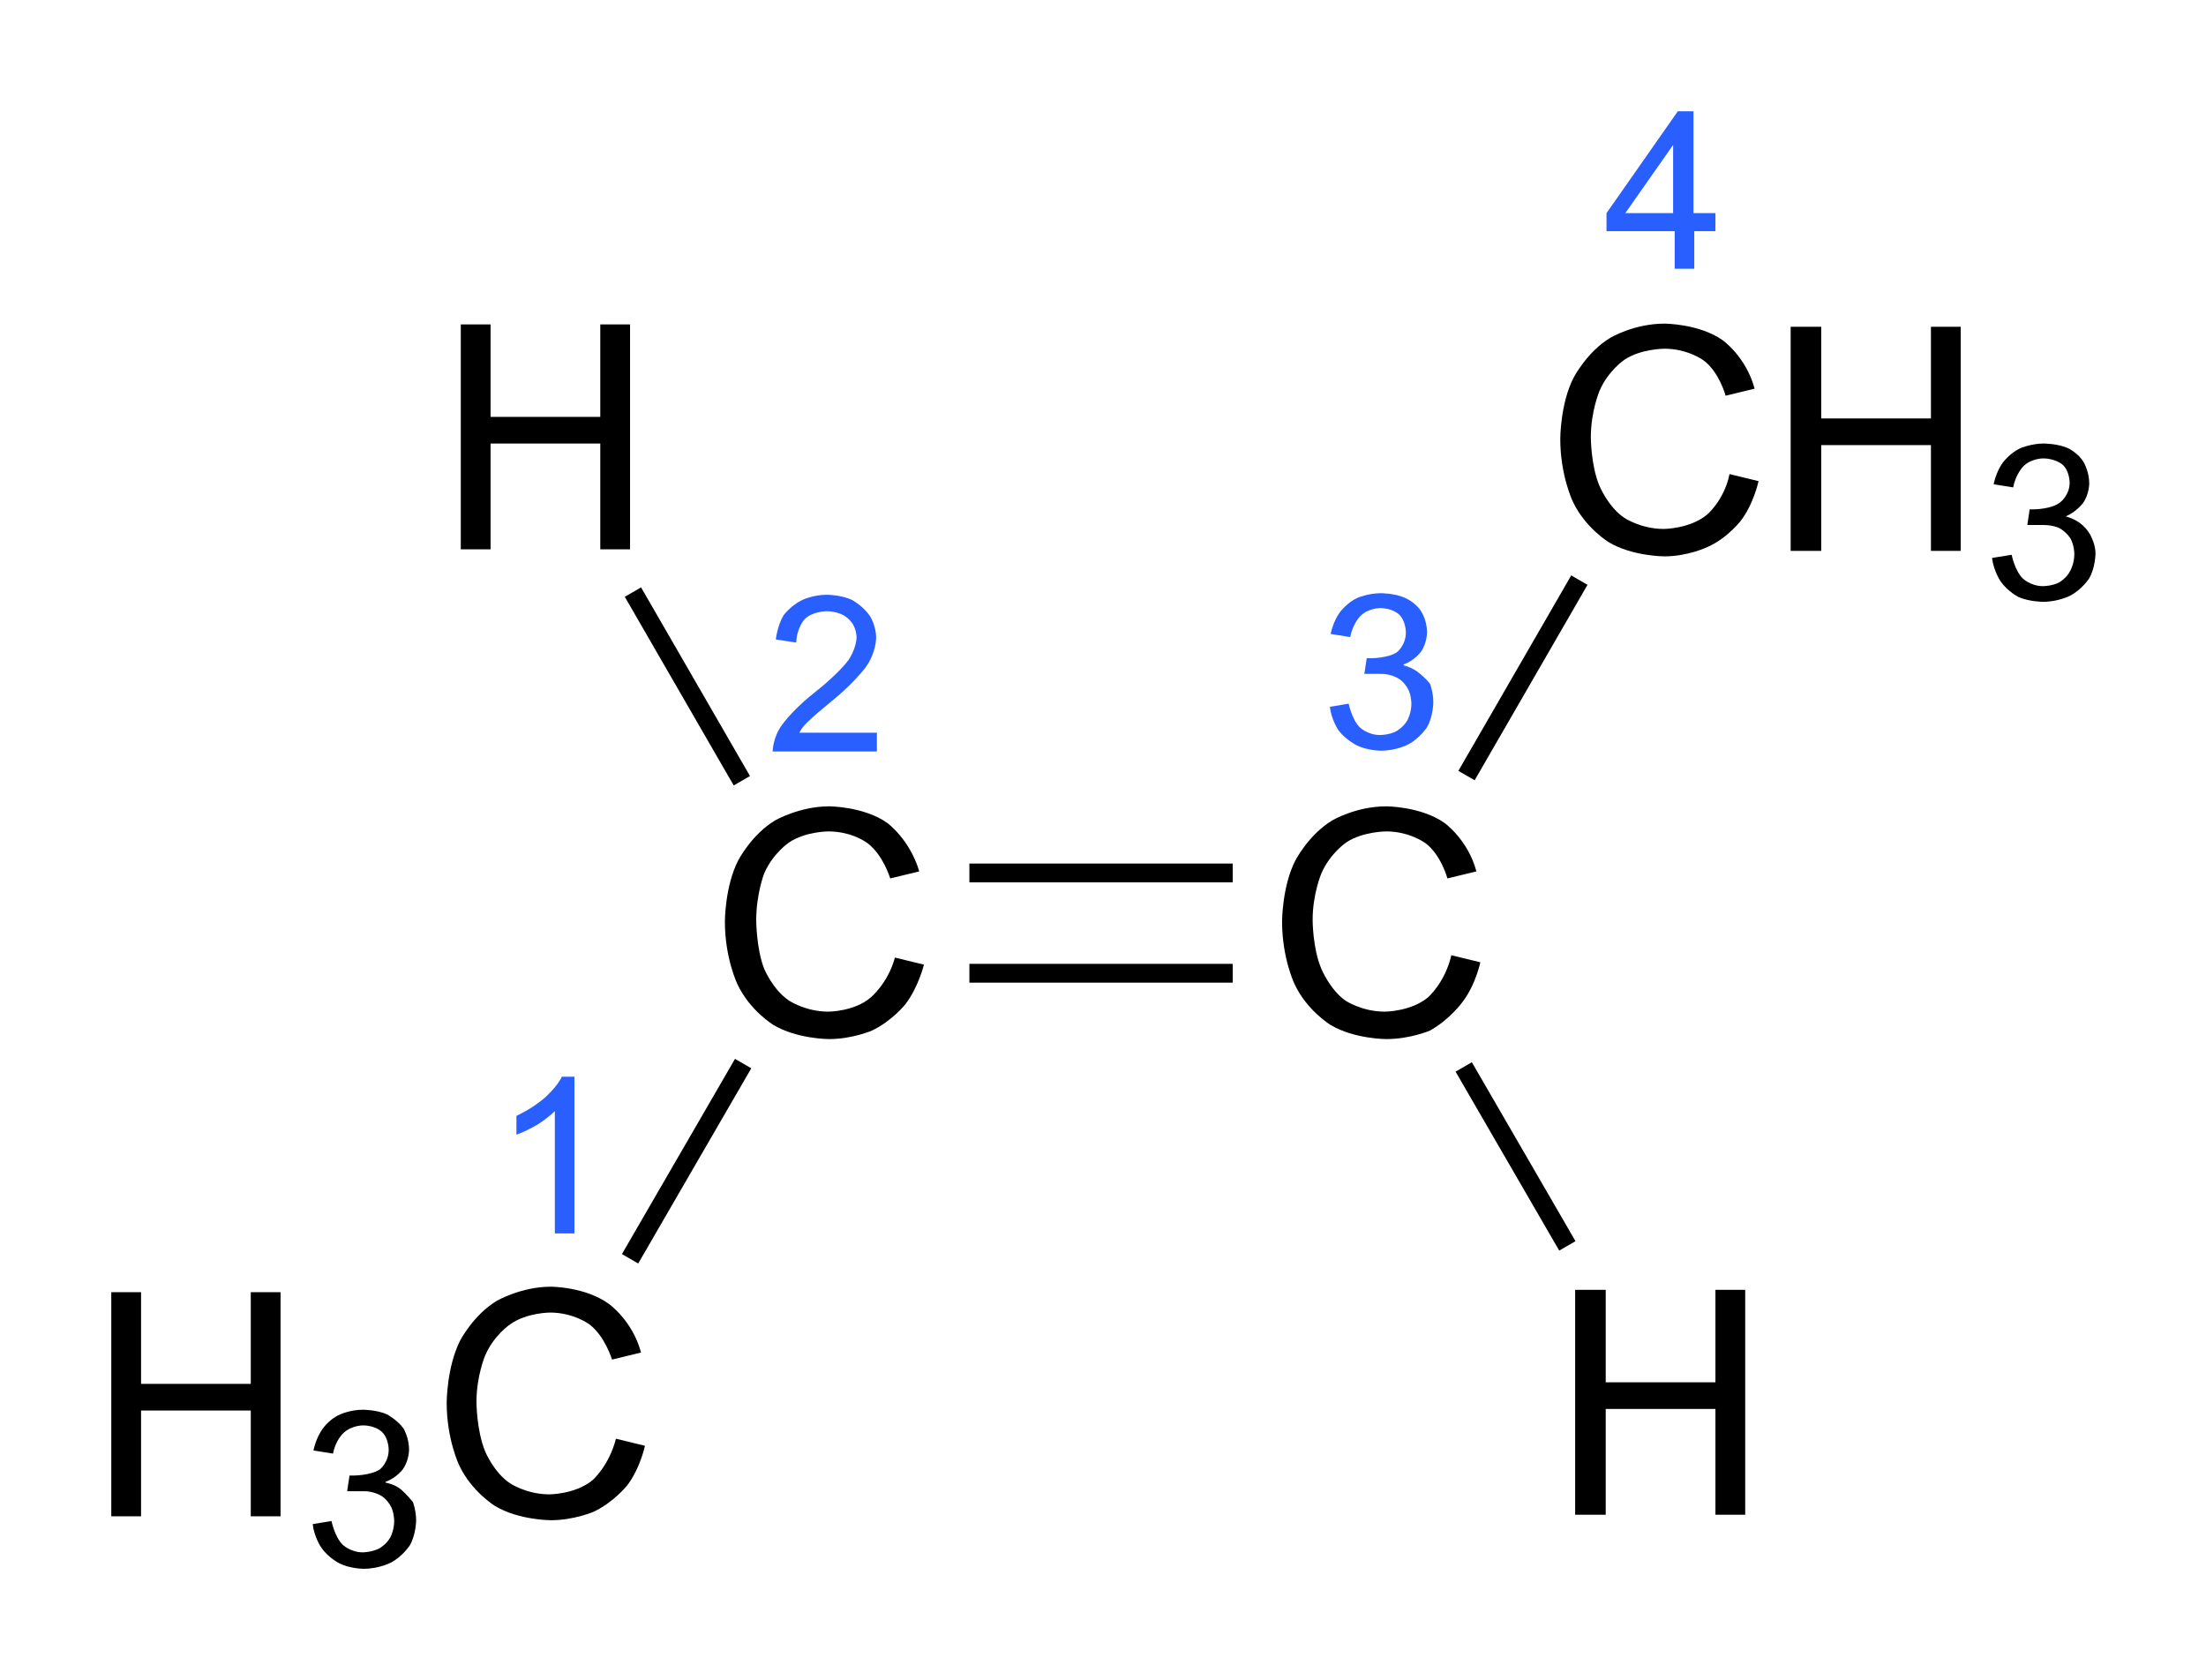 <?xml version="1.0" encoding="utf-8"?>
<!-- Generator: Adobe Illustrator 19.2.1, SVG Export Plug-In . SVG Version: 6.00 Build 0)  -->
<svg version="1.1" id="Слой_1" xmlns="http://www.w3.org/2000/svg" xmlns:xlink="http://www.w3.org/1999/xlink" x="0px" y="0px"
	 viewBox="0 0 281.5 214.4" style="enable-background:new 0 0 281.5 214.4;" xml:space="preserve">
<style type="text/css">
	.st0{fill:#2A5FFF;}
</style>
<g>
	<rect x="123.7" y="123" width="33.6" height="2.4"/>
	<rect x="123.7" y="110.2" width="33.6" height="2.4"/>
	<rect x="86.5" y="73.7" transform="matrix(0.866 -0.5 0.5 0.866 -32.033 55.584)" width="2.4" height="27.8"/>
	<rect x="73.3" y="147" transform="matrix(0.501 -0.865 0.865 0.501 -84.516 149.795)" width="28.8" height="2.4"/>
	<rect x="192.3" y="134.4" transform="matrix(0.865 -0.501 0.501 0.865 -47.933 116.844)" width="2.4" height="26.4"/>
	<rect x="180" y="85.4" transform="matrix(0.5 -0.866 0.866 0.5 22.141 211.553)" width="28.8" height="2.4"/>
	<path d="M111.1,127.3c-2.1,1.8-5.4,1.8-5.4,1.8c-2.9,0-5-1.4-5-1.4c-2.1-1.4-3.2-4.1-3.2-4.1c-1-2.6-1-6.2-1-6.2c0-3.3,1-5.9,1-5.9
		c1.1-2.6,3.2-4,3.2-4c2.1-1.4,5-1.4,5-1.4c3.1,0,5,1.5,5,1.5c2,1.5,2.9,4.5,2.9,4.5l3.7-0.9c-1.2-4.1-4.1-6.2-4.1-6.2
		c-3-2.1-7.4-2.1-7.4-2.1c-3.8,0-6.9,1.8-6.9,1.8c-3,1.8-4.7,5.1-4.7,5.1c-1.7,3.3-1.7,7.8-1.7,7.8c0,4.7,1.6,8,1.6,8
		c1.6,3.4,4.6,5.2,4.6,5.2c3,1.8,7.1,1.8,7.1,1.8c3,0,5.5-1.1,5.5-1.1c2.5-1.2,4.2-3.3,4.2-3.3c1.7-2.2,2.4-5.1,2.4-5.1l-3.7-0.9
		C113.3,125.5,111.1,127.3,111.1,127.3z"/>
	<path d="M186.6,127.9c1.7-2.2,2.3-5.1,2.3-5.1l-3.7-0.9c-0.8,3.5-3,5.4-3,5.4c-2.2,1.8-5.5,1.8-5.5,1.8c-2.9,0-5-1.4-5-1.4
		c-2-1.4-3.1-4.1-3.1-4.1c-1.1-2.6-1.1-6.2-1.1-6.2c0-3.3,1.1-5.9,1.1-5.9c1.1-2.6,3.2-4,3.2-4c2.1-1.4,5.1-1.4,5.1-1.4
		c3,0,5,1.5,5,1.5c2,1.5,2.8,4.5,2.8,4.5l3.7-0.9c-1.1-4.1-4.1-6.2-4.1-6.2c-3-2.1-7.4-2.1-7.4-2.1c-3.9,0-6.9,1.8-6.9,1.8
		c-3,1.8-4.7,5.1-4.7,5.1c-1.7,3.3-1.7,7.8-1.7,7.8c0,4.7,1.6,8,1.6,8c1.6,3.4,4.6,5.2,4.6,5.2c3,1.8,7.1,1.8,7.1,1.8
		c3.1,0,5.6-1.1,5.6-1.1C185,130.1,186.6,127.9,186.6,127.9z"/>
	<polygon points="62.6,56.6 76.6,56.6 76.6,70.1 80.4,70.1 80.4,41.4 76.6,41.4 76.6,53.2 62.6,53.2 62.6,41.4 58.8,41.4 58.8,70.1 
		62.6,70.1 	"/>
	<path d="M75.6,188.9c-2.2,1.8-5.5,1.8-5.5,1.8c-2.9,0-5-1.4-5-1.4c-2.1-1.4-3.2-4.1-3.2-4.1c-1.1-2.7-1.1-6.3-1.1-6.3
		c0-3.3,1.1-5.9,1.1-5.9c1.1-2.6,3.2-4,3.2-4c2.1-1.5,5.1-1.5,5.1-1.5c3,0,5,1.5,5,1.5c2,1.5,2.9,4.5,2.9,4.5l3.7-0.9
		c-1.1-4.1-4.1-6.2-4.1-6.2c-3-2.2-7.4-2.2-7.4-2.2c-3.8,0-6.9,1.8-6.9,1.8c-3,1.8-4.7,5.1-4.7,5.1C57,174.5,57,179,57,179
		c0,4.7,1.6,8,1.6,8c1.6,3.4,4.6,5.2,4.6,5.2c3,1.8,7.1,1.8,7.1,1.8c3,0,5.5-1.1,5.5-1.1c2.5-1.2,4.2-3.3,4.2-3.3
		c1.7-2.2,2.3-5.1,2.3-5.1l-3.7-0.9C77.7,187.1,75.6,188.9,75.6,188.9z"/>
	<polygon points="32,176.6 18,176.6 18,164.9 14.2,164.9 14.2,193.5 18,193.5 18,180 32,180 32,193.5 35.8,193.5 35.8,164.9 
		32,164.9 	"/>
	<path d="M51.2,190.1c-0.8-0.7-2-0.9-2-0.9v-0.1c1.4-0.5,2.2-1.6,2.2-1.6c0.8-1.1,0.8-2.5,0.8-2.5c0-1.5-0.7-2.7-0.7-2.7
		c-0.8-1.1-2.1-1.8-2.1-1.8c-1.3-0.6-3.1-0.6-3.1-0.6c-1.6,0-2.9,0.6-2.9,0.6c-1.4,0.6-2.2,1.8-2.2,1.8c-0.9,1.2-1.2,2.8-1.2,2.8
		l2.5,0.4c0.3-1.7,1.3-2.6,1.3-2.6c1-1,2.5-1,2.5-1c1.6,0,2.4,0.8,2.4,0.8c0.9,0.8,0.9,2.3,0.9,2.3c0,1.6-1.1,2.5-1.1,2.5
		c-1.2,0.8-3.4,0.8-3.4,0.8h-0.5l-0.3,2h2.2c1.1,0,2,0.5,2,0.5c0.8,0.4,1.3,1.3,1.3,1.3c0.5,0.8,0.5,2,0.5,2c0,1.2-0.5,2.1-0.5,2.1
		c-0.5,0.9-1.4,1.4-1.4,1.4c-1,0.5-2.1,0.5-2.1,0.5c-1.6,0-2.6-1-2.6-1c-1-1-1.4-3-1.4-3l-2.4,0.4c0.2,1.7,1.1,3,1.1,3
		c0.9,1.3,2.3,2,2.3,2c1.4,0.7,3.1,0.7,3.1,0.7c2,0,3.5-0.8,3.5-0.8c1.5-0.8,2.4-2.2,2.4-2.2c0.8-1.4,0.8-3.2,0.8-3.2
		c0-1.2-0.4-2.3-0.4-2.3C52,190.8,51.2,190.1,51.2,190.1z"/>
	<polygon points="218.9,176.4 204.9,176.4 204.9,164.6 201,164.6 201,193.3 204.9,193.3 204.9,179.8 218.9,179.8 218.9,193.3 
		222.7,193.3 222.7,164.6 218.9,164.6 	"/>
	<path d="M217.8,65.7c-2.2,1.8-5.5,1.8-5.5,1.8c-2.9,0-5-1.4-5-1.4c-2.1-1.4-3.2-4.1-3.2-4.1c-1.1-2.6-1.1-6.2-1.1-6.2
		c0-3.3,1.1-5.9,1.1-5.9c1.1-2.6,3.2-4,3.2-4c2.1-1.4,5.1-1.4,5.1-1.4c3,0,5,1.5,5,1.5c2,1.5,2.8,4.5,2.8,4.5l3.7-0.9
		c-1.1-4.1-4.1-6.2-4.1-6.2c-3-2.1-7.4-2.1-7.4-2.1c-3.9,0-6.9,1.8-6.9,1.8c-3,1.8-4.7,5.1-4.7,5.1c-1.7,3.3-1.7,7.8-1.7,7.8
		c0,4.7,1.6,8,1.6,8c1.6,3.4,4.6,5.2,4.6,5.2c3,1.8,7.1,1.8,7.1,1.8c3,0,5.5-1.2,5.5-1.2c2.5-1.1,4.2-3.3,4.2-3.3
		c1.7-2.2,2.3-5.1,2.3-5.1l-3.7-0.9C220,63.9,217.8,65.7,217.8,65.7z"/>
	<polygon points="246.4,53.4 232.4,53.4 232.4,41.7 228.5,41.7 228.5,70.3 232.4,70.3 232.4,56.8 246.4,56.8 246.4,70.3 250.2,70.3 
		250.2,41.7 246.4,41.7 	"/>
	<path d="M266.9,68.6c-0.4-1-1.3-1.7-1.3-1.7c-0.8-0.7-2-1-2-1v0c1.4-0.6,2.2-1.7,2.2-1.7c0.8-1.1,0.8-2.5,0.8-2.5
		c0-1.5-0.7-2.7-0.7-2.7c-0.7-1.2-2-1.8-2-1.8c-1.3-0.6-3.1-0.6-3.1-0.6c-1.6,0-3,0.6-3,0.6c-1.3,0.6-2.2,1.8-2.2,1.8
		c-0.9,1.2-1.2,2.8-1.2,2.8l2.5,0.4c0.3-1.7,1.3-2.7,1.3-2.7c1-1,2.5-1,2.5-1c1.6,0,2.5,0.8,2.5,0.8c0.9,0.8,0.9,2.3,0.9,2.3
		c0,1.6-1.2,2.5-1.2,2.5c-1.1,0.9-3.4,0.9-3.4,0.9H259l-0.3,2h2.1c1.2,0,2,0.4,2,0.4c0.9,0.5,1.4,1.3,1.4,1.3c0.5,0.9,0.5,2,0.5,2
		c0,1.2-0.5,2.1-0.5,2.1c-0.5,1-1.4,1.5-1.4,1.5c-0.9,0.5-2.1,0.5-2.1,0.5c-1.6,0-2.6-1-2.6-1c-1-1-1.4-3-1.4-3l-2.5,0.4
		c0.2,1.7,1.1,3,1.1,3c0.9,1.3,2.3,2,2.3,2c1.4,0.6,3.1,0.6,3.1,0.6c2,0,3.5-0.8,3.5-0.8c1.5-0.8,2.4-2.2,2.4-2.2
		c0.8-1.4,0.8-3.2,0.8-3.2C267.4,69.6,266.9,68.6,266.9,68.6z"/>
</g>
<g>
	<path class="st0" d="M103.1,92.1c0.7-0.7,1.8-1.6,1.8-1.6l1.8-1.5c2.5-2.1,3.8-3.9,3.8-3.9c1.3-1.8,1.3-3.7,1.3-3.7
		c0-1.6-0.8-2.8-0.8-2.8c-0.8-1.2-2.2-2-2.2-2c-1.4-0.7-3.3-0.7-3.3-0.7c-1.8,0-3.2,0.7-3.2,0.7c-1.4,0.7-2.3,1.9-2.3,1.9
		c-0.8,1.3-1,3.1-1,3.1l2.6,0.4c0.1-2,1.1-3,1.1-3c1-1,2.8-1,2.8-1c1.1,0,1.9,0.4,1.9,0.4c0.9,0.4,1.4,1.2,1.4,1.2
		c0.5,0.8,0.5,1.7,0.5,1.7c0,1.4-1,2.9-1,2.9c-1.1,1.5-3.4,3.4-3.4,3.4l-1.6,1.3c-2.4,2-3.5,3.6-3.5,3.6c-1.2,1.6-1.2,3.4-1.2,3.4
		h13.3v-2.4H102C102.4,92.7,103.1,92.1,103.1,92.1z"/>
	<path class="st0" d="M181.1,85.9c-0.8-0.7-2-1-2-1v-0.1c1.4-0.5,2.2-1.6,2.2-1.6c0.8-1.1,0.8-2.5,0.8-2.5c0-1.5-0.7-2.6-0.7-2.6
		c-0.7-1.2-2.1-1.8-2.1-1.8c-1.3-0.6-3.1-0.6-3.1-0.6c-1.6,0-3,0.6-3,0.6c-1.3,0.6-2.2,1.8-2.2,1.8c-0.9,1.2-1.2,2.8-1.2,2.8
		l2.5,0.4c0.3-1.7,1.3-2.7,1.3-2.7c1-1,2.5-1,2.5-1c1.6,0,2.4,0.8,2.4,0.8c0.9,0.8,0.9,2.3,0.9,2.3c0,1.6-1.1,2.5-1.1,2.5
		c-1.1,0.8-3.4,0.8-3.4,0.8h-0.5l-0.3,2h2.2c1.1,0,2,0.5,2,0.5c0.8,0.4,1.3,1.3,1.3,1.3c0.5,0.8,0.5,2,0.5,2c0,1.2-0.5,2.1-0.5,2.1
		c-0.5,0.9-1.4,1.4-1.4,1.4c-0.9,0.5-2.1,0.5-2.1,0.5c-1.6,0-2.6-1-2.6-1c-1-1-1.4-3-1.4-3l-2.4,0.4c0.2,1.7,1.1,3,1.1,3
		c0.9,1.2,2.3,1.9,2.3,1.9c1.4,0.7,3.1,0.7,3.1,0.7c2,0,3.5-0.8,3.5-0.8c1.5-0.8,2.4-2.2,2.4-2.2c0.8-1.4,0.8-3.2,0.8-3.2
		c0-1.2-0.4-2.3-0.4-2.3C182,86.6,181.1,85.9,181.1,85.9z"/>
	<path class="st0" d="M69.5,140.1c-1.6,1.4-3.6,2.3-3.6,2.3v2.4c1.4-0.5,2.7-1.3,2.7-1.3c1.3-0.8,2.2-1.7,2.2-1.7v15.6h2.5v-20h-1.6
		C71.1,138.7,69.5,140.1,69.5,140.1z"/>
	<path class="st0" d="M216.1,27.2v-13h-2l-9.1,13v2.3h8.7v4.8h2.5v-4.8h2.7v-2.3H216.1z M213.6,27.2h-6.2l6.1-8.7h0V27.2z"/>
</g>
</svg>
